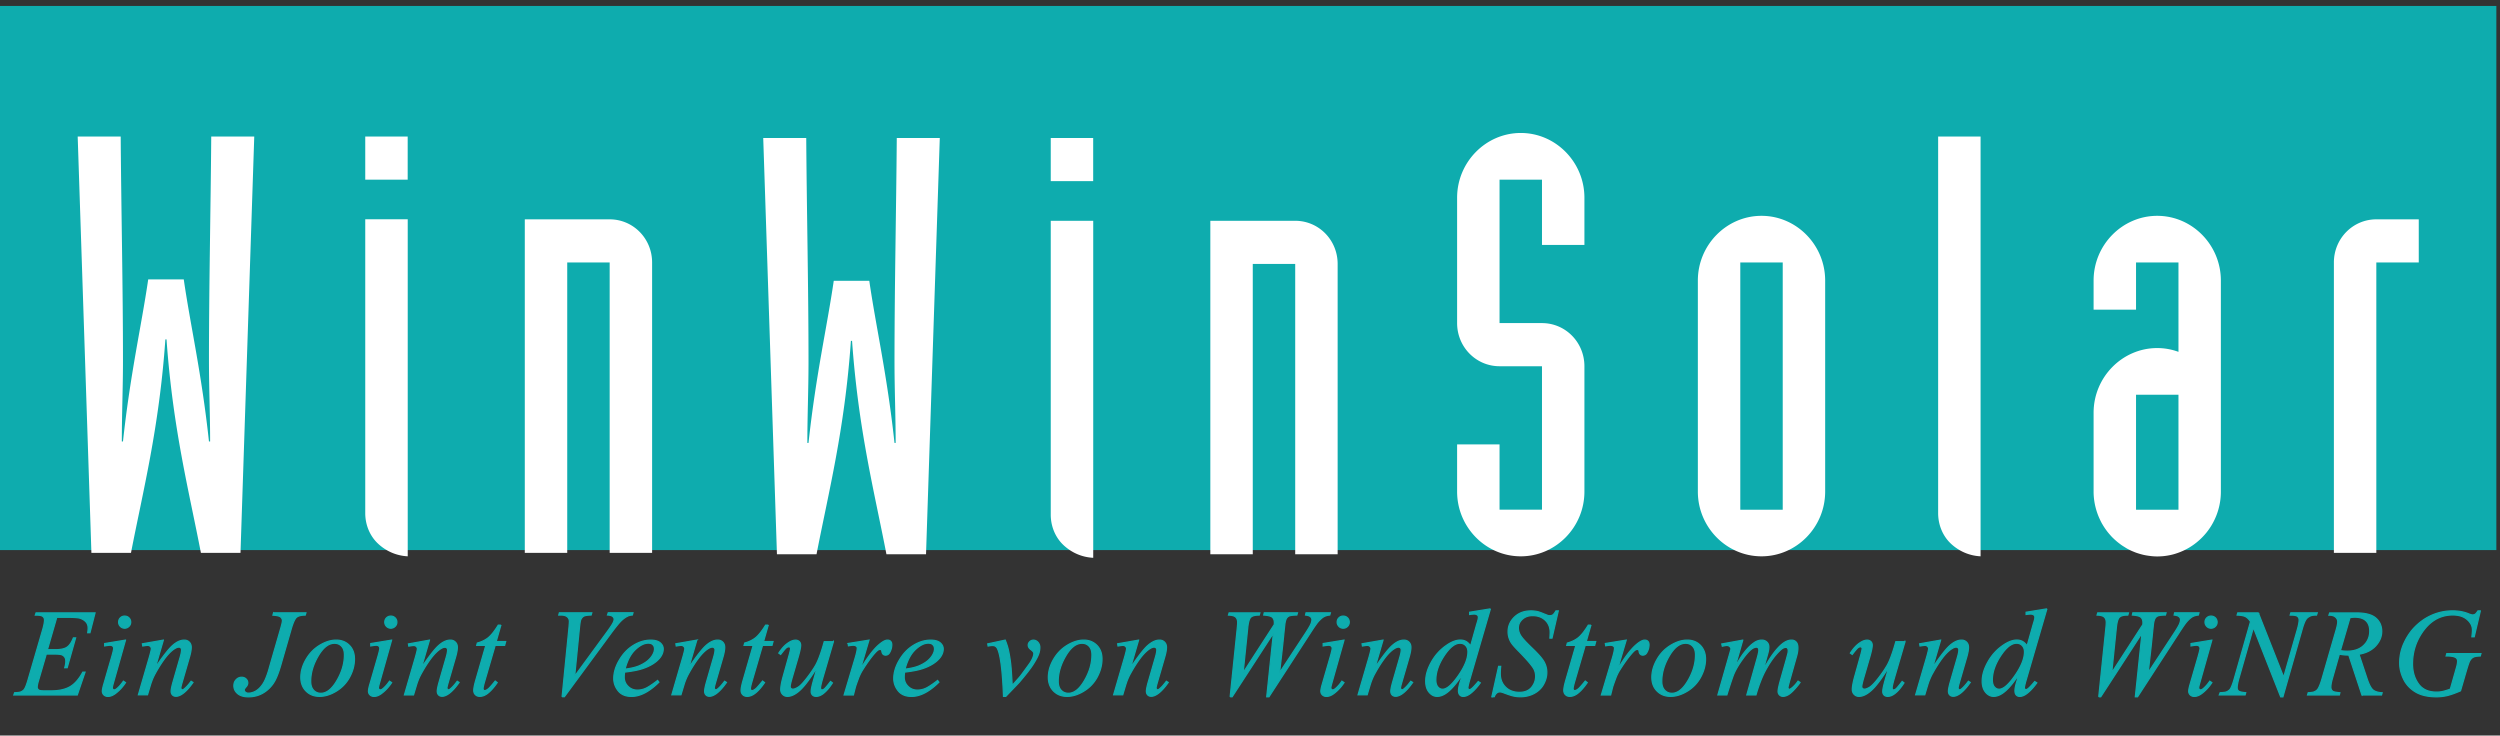 <svg width="605" height="178" viewBox="0 0 605 178" xmlns="http://www.w3.org/2000/svg"><rect x="0" y="0" width="605" height="178" fill="#333333" stroke="none"/><g fill-rule="nonzero" fill="none"><g fill="#0EACAE" stroke="#0EACAE" stroke-width=".3"><path d="M13.74 149.38l-2.27 7.85h1.86c1.33 0 2.29-.2 2.89-.61.6-.4 1.11-1.15 1.54-2.25h.54l-2.04 7.21h-.59c.18-.61.26-1.12.26-1.55 0-.42-.09-.76-.26-1.01a1.55 1.55 0 00-.7-.56c-.29-.12-.93-.18-1.88-.18H11.2l-1.92 6.58c-.19.63-.28 1.12-.28 1.45 0 .25.12.48.37.67.17.14.58.21 1.25.21h1.76c1.9 0 3.43-.34 4.58-1.01 1.15-.67 2.18-1.85 3.08-3.52h.54l-1.88 5.52H3.35l.19-.54c.76-.02 1.27-.09 1.54-.21.39-.18.67-.4.85-.67.26-.4.58-1.24.94-2.52l3.49-11.98c.27-.97.41-1.7.41-2.21 0-.37-.13-.66-.39-.87-.26-.21-.76-.32-1.52-.32h-.31l.18-.54H23l-1.23 4.79h-.54c.07-.45.1-.83.1-1.13 0-.52-.13-.95-.38-1.3-.33-.45-.82-.79-1.45-1.03-.47-.18-1.55-.26-3.24-.26h-2.52v-.01zM30.37 154.91l-2.9 10.27c-.2.69-.29 1.11-.29 1.25 0 .16.05.28.14.38.09.1.2.15.33.15.15 0 .32-.08.53-.23.56-.44 1.12-1.06 1.68-1.88l.51.34c-.66 1.02-1.45 1.87-2.34 2.56-.66.52-1.3.78-1.9.78-.4 0-.73-.12-.98-.36a1.2 1.2 0 01-.38-.9c0-.36.12-.96.37-1.8l1.9-6.56c.31-1.07.47-1.75.47-2.02 0-.21-.08-.39-.23-.53-.15-.14-.36-.21-.62-.21-.21 0-.66.05-1.33.16v-.57l5.04-.83zm-.2-5.81c.41 0 .76.14 1.04.42.28.28.42.63.42 1.04 0 .4-.14.75-.43 1.03s-.63.43-1.03.43-.74-.14-1.03-.43c-.29-.29-.43-.63-.43-1.03 0-.41.14-.76.42-1.04.28-.28.63-.42 1.04-.42zM39.53 154.91l-1.95 6.67c1.83-2.72 3.23-4.52 4.2-5.38.97-.86 1.91-1.29 2.81-1.29.49 0 .89.16 1.21.48.32.32.48.74.48 1.26 0 .59-.14 1.37-.42 2.34l-1.79 6.17c-.21.71-.31 1.15-.31 1.3 0 .14.04.25.12.34.08.09.16.14.25.14.12 0 .26-.06.42-.19.52-.41 1.08-1.04 1.7-1.88l.45.28c-.91 1.3-1.77 2.23-2.58 2.78-.57.38-1.07.57-1.52.57-.36 0-.65-.11-.86-.33-.21-.22-.32-.51-.32-.89 0-.47.17-1.27.5-2.42l1.7-5.89c.21-.73.32-1.3.32-1.71a.633.633 0 00-.66-.66c-.27 0-.6.12-.98.35-.72.44-1.47 1.16-2.26 2.18-.78 1.01-1.61 2.3-2.48 3.87-.46.83-.84 1.74-1.14 2.72l-.73 2.42h-2.2l2.67-9.17c.31-1.1.47-1.77.47-1.99 0-.21-.09-.4-.26-.56a.892.892 0 00-.64-.24c-.12 0-.32.02-.62.06l-.56.09-.09-.53 5.07-.89zM66.21 148.31h7.82l-.16.54c-1.01.01-1.71.19-2.12.55-.41.36-.84 1.31-1.29 2.86l-2.52 8.75c-.48 1.65-.96 2.91-1.45 3.78a7.718 7.718 0 01-2.64 2.8c-1.1.7-2.35 1.04-3.73 1.04-1.13 0-2-.26-2.61-.78-.61-.52-.91-1.15-.91-1.9 0-.59.18-1.07.55-1.46.37-.39.8-.59 1.31-.59.44 0 .8.13 1.08.4s.42.59.42.97c0 .31-.13.62-.38.91-.32.37-.48.62-.48.76 0 .21.09.39.28.56.19.17.43.25.75.25.45 0 .92-.11 1.4-.32.48-.21.94-.54 1.36-.98.42-.44.8-.97 1.11-1.58.31-.61.64-1.46.97-2.52l.72-2.53 2.18-7.53c.32-1.1.48-1.79.48-2.07 0-.37-.15-.67-.44-.91-.29-.24-.91-.38-1.86-.44l.16-.56zM85.78 159.5c0 1.46-.39 2.92-1.16 4.35a8.85 8.85 0 01-3.24 3.41c-1.38.84-2.73 1.26-4.04 1.26-1.34 0-2.43-.43-3.27-1.28-.84-.85-1.27-1.96-1.27-3.32 0-1.44.41-2.88 1.24-4.32.83-1.44 1.93-2.59 3.31-3.43 1.38-.84 2.72-1.26 4.01-1.26 1.29 0 2.35.42 3.19 1.27.84.85 1.23 1.96 1.23 3.32zm-2.43-1.01c0-.91-.22-1.6-.67-2.09-.44-.48-1.02-.73-1.72-.73-1.44 0-2.76 1.03-3.96 3.08-1.21 2.06-1.81 4.1-1.81 6.13 0 .93.23 1.64.7 2.15s1.06.75 1.77.75c1.38 0 2.67-1.02 3.87-3.07 1.2-2.05 1.82-4.11 1.82-6.22zM94.77 154.91l-2.9 10.27c-.2.69-.29 1.11-.29 1.25 0 .16.05.28.14.38.09.1.2.15.33.15.15 0 .32-.08.53-.23.56-.44 1.12-1.06 1.68-1.88l.51.34c-.66 1.02-1.45 1.87-2.34 2.56-.66.52-1.3.78-1.9.78-.4 0-.73-.12-.98-.36a1.2 1.2 0 01-.38-.9c0-.36.12-.96.37-1.8l1.9-6.56c.31-1.07.47-1.75.47-2.02 0-.21-.08-.39-.23-.53-.15-.14-.36-.21-.62-.21-.21 0-.66.05-1.33.16v-.57l5.04-.83zm-.19-5.81c.41 0 .76.14 1.04.42.28.28.42.63.42 1.04 0 .4-.14.75-.43 1.03s-.63.43-1.03.43-.74-.14-1.03-.43c-.29-.29-.43-.63-.43-1.03 0-.41.14-.76.42-1.04.28-.28.63-.42 1.04-.42zM103.93 154.91l-1.95 6.67c1.83-2.72 3.23-4.52 4.2-5.38.97-.86 1.91-1.29 2.81-1.29.49 0 .89.16 1.21.48.32.32.48.74.48 1.26 0 .59-.14 1.37-.42 2.34l-1.79 6.17c-.21.71-.31 1.15-.31 1.3 0 .14.04.25.12.34.08.09.16.14.25.14.12 0 .26-.06.42-.19.52-.41 1.08-1.04 1.7-1.88l.45.28c-.91 1.3-1.77 2.23-2.58 2.78-.57.38-1.07.57-1.52.57-.36 0-.65-.11-.86-.33-.21-.22-.32-.51-.32-.89 0-.47.17-1.27.5-2.42L108 159c.21-.73.32-1.3.32-1.71a.633.633 0 00-.66-.66c-.27 0-.6.12-.98.35-.72.44-1.47 1.16-2.26 2.18-.78 1.01-1.61 2.3-2.48 3.87-.46.83-.84 1.74-1.14 2.72l-.73 2.42h-2.2l2.67-9.17c.31-1.1.47-1.77.47-1.99 0-.21-.09-.4-.26-.56a.892.892 0 00-.64-.24c-.12 0-.32.02-.62.06l-.56.09-.09-.53 5.09-.92zM121.21 151.28l-1.14 3.98h2.3l-.25.92h-2.29l-2.52 8.64c-.27.93-.41 1.53-.41 1.8 0 .17.04.29.12.38.08.09.17.13.28.13.24 0 .57-.17.97-.51.23-.2.76-.8 1.57-1.8l.48.37c-.9 1.31-1.75 2.23-2.55 2.77-.55.37-1.1.56-1.66.56-.43 0-.78-.13-1.05-.4s-.41-.61-.41-1.03c0-.53.16-1.33.47-2.42l2.45-8.48h-2.21l.15-.57c1.07-.29 1.97-.73 2.68-1.31.71-.58 1.51-1.59 2.39-3.02h.63v-.01zM136.03 168.62l1.64-16.54c.08-.84.12-1.41.12-1.7 0-.44-.16-.81-.49-1.1-.33-.29-.84-.44-1.55-.44h-.53l.15-.54h7.84l-.16.54c-.85.01-1.43.1-1.75.26-.32.16-.57.45-.75.85-.1.21-.2.83-.31 1.83l-1.17 11.85 7.75-10.58c.84-1.14 1.37-1.94 1.58-2.39.15-.3.22-.57.22-.79 0-.26-.11-.49-.34-.69-.23-.2-.64-.31-1.26-.35l.18-.54h5.98l-.15.54c-.48.04-.86.13-1.14.28-.54.25-1.07.64-1.6 1.16-.53.52-1.37 1.56-2.53 3.13l-11.19 15.21h-.54v.01zM151.16 162.65c-.07.49-.1.89-.1 1.22 0 .87.31 1.61.92 2.22.62.61 1.36.92 2.24.92.7 0 1.38-.14 2.03-.43.65-.29 1.61-.93 2.89-1.91l.31.42c-2.31 2.29-4.52 3.44-6.62 3.44-1.43 0-2.5-.45-3.22-1.35-.72-.9-1.08-1.89-1.08-2.97 0-1.46.45-2.94 1.35-4.47.9-1.53 2.03-2.71 3.38-3.55 1.36-.84 2.75-1.27 4.19-1.27 1.04 0 1.8.21 2.3.63.5.42.75.92.75 1.49 0 .81-.32 1.59-.97 2.33-.85.97-2.1 1.75-3.75 2.34-1.1.4-2.64.71-4.62.94zm.1-.72c1.45-.17 2.62-.45 3.53-.85 1.2-.54 2.1-1.18 2.7-1.93.6-.75.9-1.46.9-2.13 0-.41-.13-.74-.39-1s-.63-.38-1.11-.38c-1 0-2.05.53-3.17 1.59-1.11 1.06-1.93 2.63-2.46 4.7zM168.63 154.91l-1.95 6.67c1.83-2.72 3.23-4.52 4.2-5.38.97-.86 1.91-1.29 2.81-1.29.49 0 .89.16 1.21.48.32.32.48.74.48 1.26 0 .59-.14 1.37-.42 2.34l-1.79 6.17c-.21.71-.31 1.15-.31 1.3 0 .14.04.25.12.34.08.09.16.14.25.14.12 0 .26-.06.42-.19.52-.41 1.08-1.04 1.7-1.88l.45.28c-.91 1.3-1.77 2.23-2.58 2.78-.57.38-1.07.57-1.52.57-.36 0-.65-.11-.86-.33-.21-.22-.32-.51-.32-.89 0-.47.17-1.27.5-2.42l1.7-5.89c.21-.73.32-1.3.32-1.71a.633.633 0 00-.66-.66c-.27 0-.6.12-.98.35-.72.44-1.47 1.16-2.26 2.18-.78 1.01-1.61 2.3-2.48 3.87-.46.83-.84 1.74-1.14 2.72l-.73 2.42h-2.2l2.67-9.17c.31-1.1.47-1.77.47-1.99 0-.21-.09-.4-.26-.56a.892.892 0 00-.64-.24c-.12 0-.32.02-.62.06l-.56.09-.09-.53 5.07-.89zM185.91 151.28l-1.14 3.98h2.3l-.25.92h-2.29l-2.52 8.64c-.27.93-.41 1.53-.41 1.8 0 .17.04.29.12.38.08.09.17.13.28.13.24 0 .57-.17.97-.51.23-.2.76-.8 1.57-1.8l.48.37c-.9 1.31-1.75 2.23-2.55 2.77-.55.37-1.1.56-1.66.56-.43 0-.78-.13-1.05-.4s-.41-.61-.41-1.03c0-.53.16-1.33.47-2.42l2.45-8.48h-2.21l.15-.57c1.07-.29 1.97-.73 2.68-1.31.71-.58 1.51-1.59 2.39-3.02h.63v-.01zM201.69 155.26l-2.55 8.73c-.38 1.3-.57 2.12-.57 2.46 0 .18.03.31.1.39.06.08.15.12.26.12.17 0 .35-.08.55-.23.2-.15.71-.75 1.52-1.81l.44.34c-.77 1.22-1.56 2.12-2.37 2.7-.54.37-1.05.56-1.55.56-.38 0-.68-.11-.89-.32-.21-.21-.32-.49-.32-.83 0-.33.06-.77.19-1.32.16-.72.6-2.29 1.33-4.72-1.66 2.72-3.05 4.6-4.17 5.64s-2.16 1.55-3.11 1.55c-.45 0-.83-.16-1.14-.47-.31-.31-.47-.71-.47-1.19 0-.73.21-1.86.64-3.37l1.27-4.53c.31-1.08.47-1.76.47-2.02 0-.12-.04-.22-.12-.3a.373.373 0 00-.27-.12c-.21 0-.41.07-.62.22-.21.15-.67.69-1.39 1.63l-.45-.32c.73-1.13 1.51-1.97 2.33-2.5.62-.42 1.2-.63 1.73-.63.36 0 .66.12.89.34.23.22.34.52.34.89 0 .53-.2 1.47-.59 2.83l-1.38 4.73c-.38 1.29-.57 2.1-.57 2.45 0 .19.06.33.18.45s.29.17.49.17c.32 0 .74-.16 1.26-.48.52-.32 1.21-1.04 2.07-2.15.86-1.11 1.58-2.15 2.14-3.12.56-.97 1.16-2.52 1.79-4.64l.32-1.11h2.22v-.02zM205.24 155.73l5.05-.82-2.11 7.12c1.71-2.92 3.26-4.96 4.66-6.12.79-.66 1.44-1 1.93-1 .32 0 .58.09.76.29.19.19.28.47.28.83 0 .64-.17 1.26-.5 1.85-.23.44-.57.66-1.01.66-.22 0-.42-.07-.58-.22-.16-.15-.26-.37-.3-.67-.02-.19-.06-.31-.13-.37a.378.378 0 00-.28-.12c-.17 0-.32.04-.47.12-.25.14-.64.52-1.16 1.14-.81.96-1.69 2.2-2.64 3.72-.41.64-.76 1.37-1.05 2.18-.41 1.11-.64 1.78-.7 2.01l-.47 1.85h-2.24l2.71-9.1c.31-1.05.47-1.81.47-2.26 0-.18-.07-.32-.22-.44-.2-.16-.45-.23-.78-.23-.21 0-.58.04-1.13.13l-.09-.55zM218.92 162.65c-.07.49-.1.89-.1 1.22 0 .87.31 1.61.92 2.22.62.61 1.36.92 2.24.92.7 0 1.38-.14 2.03-.43.65-.29 1.61-.93 2.89-1.91l.31.42c-2.31 2.29-4.52 3.44-6.62 3.44-1.43 0-2.5-.45-3.22-1.35-.72-.9-1.08-1.89-1.08-2.97 0-1.46.45-2.94 1.35-4.47.9-1.53 2.03-2.71 3.38-3.55 1.36-.84 2.75-1.27 4.19-1.27 1.04 0 1.8.21 2.3.63.5.42.75.92.75 1.49 0 .81-.32 1.59-.97 2.33-.85.97-2.1 1.75-3.75 2.34-1.1.4-2.64.71-4.62.94zm.1-.72c1.45-.17 2.62-.45 3.53-.85 1.2-.54 2.1-1.18 2.7-1.93.6-.75.9-1.46.9-2.13 0-.41-.13-.74-.39-1s-.63-.38-1.11-.38c-1 0-2.05.53-3.17 1.59-1.1 1.06-1.93 2.63-2.46 4.7zM239.03 155.82l4.23-.91c.3.72.55 1.46.73 2.21.26 1.1.48 2.41.64 3.93.08.76.19 2.37.32 4.83 1.22-1.35 1.95-2.18 2.18-2.5 1.29-1.75 2.03-2.77 2.23-3.08.32-.52.55-.97.67-1.36.11-.29.16-.57.16-.83 0-.25-.23-.55-.68-.88-.45-.33-.68-.7-.68-1.11 0-.31.12-.59.37-.83s.54-.37.89-.37c.41 0 .77.17 1.08.5.31.34.47.75.47 1.25s-.08.98-.23 1.44c-.25.74-.73 1.65-1.42 2.72-.69 1.07-1.81 2.5-3.35 4.3-.2.22-1.28 1.36-3.25 3.4h-.54c-.23-6.18-.72-10.04-1.46-11.57-.24-.5-.65-.75-1.22-.75-.24 0-.59.04-1.04.13l-.1-.52zM266.68 159.5c0 1.46-.39 2.92-1.16 4.35a8.85 8.85 0 01-3.24 3.41c-1.38.84-2.73 1.26-4.04 1.26-1.34 0-2.43-.43-3.27-1.28-.84-.85-1.27-1.96-1.27-3.32 0-1.44.41-2.88 1.24-4.32.83-1.44 1.93-2.59 3.31-3.43 1.38-.84 2.72-1.26 4.01-1.26 1.29 0 2.35.42 3.19 1.27.84.85 1.23 1.96 1.23 3.32zm-2.43-1.01c0-.91-.22-1.6-.67-2.09-.44-.48-1.02-.73-1.72-.73-1.44 0-2.76 1.03-3.96 3.08-1.21 2.06-1.81 4.1-1.81 6.13 0 .93.23 1.64.7 2.15s1.06.75 1.77.75c1.38 0 2.67-1.02 3.87-3.07 1.2-2.05 1.82-4.11 1.82-6.22zM275.54 154.91l-1.95 6.67c1.83-2.72 3.22-4.52 4.2-5.38.98-.86 1.91-1.29 2.81-1.29.49 0 .89.16 1.21.48.32.32.48.74.48 1.26 0 .59-.14 1.37-.42 2.34l-1.79 6.17c-.21.71-.31 1.15-.31 1.3 0 .14.04.25.12.34.08.09.16.14.25.14.12 0 .26-.06.42-.19.52-.41 1.08-1.04 1.7-1.88l.45.28c-.91 1.3-1.77 2.23-2.58 2.78-.57.38-1.07.57-1.52.57-.36 0-.65-.11-.86-.33-.21-.22-.32-.51-.32-.89 0-.47.17-1.27.5-2.42l1.7-5.89c.21-.73.32-1.3.32-1.71a.633.633 0 00-.66-.66c-.27 0-.6.12-.98.35-.72.44-1.47 1.16-2.26 2.18-.78 1.01-1.61 2.3-2.48 3.87-.46.83-.84 1.74-1.14 2.72l-.73 2.42h-2.2l2.67-9.17c.31-1.1.47-1.77.47-1.99 0-.21-.09-.4-.26-.56a.892.892 0 00-.64-.24c-.12 0-.32.02-.62.06l-.56.09-.09-.53 5.07-.89zM297.7 168.62l1.71-16.55c.07-.63.1-1.12.1-1.46 0-.57-.16-1-.48-1.29-.32-.29-.9-.45-1.74-.47l.16-.54h7.44l-.16.54c-1-.01-1.68.17-2.04.53-.37.37-.62 1.26-.75 2.69l-1.1 10.72 7.54-11.65c.01-.2.01-.36.01-.5 0-.55-.16-.97-.48-1.26-.32-.29-1.02-.47-2.08-.54l.12-.54h8.04l-.16.54c-.93.01-1.55.09-1.88.23-.23.11-.43.28-.59.52-.16.24-.29.65-.39 1.22-.03.17-.15 1.3-.36 3.4-.21 2.1-.53 4.96-.95 8.57l6.28-9.55c.68-1.04 1.11-1.78 1.29-2.2.18-.42.26-.78.26-1.07 0-.27-.12-.51-.35-.72-.23-.21-.63-.34-1.2-.4l.12-.54h5.89l-.15.54c-.52.04-.98.17-1.38.38-.4.21-.87.62-1.42 1.23-.31.35-.96 1.28-1.93 2.78l-9.98 15.38h-.54l1.61-15.38-9.98 15.38h-.48v.01zM325.25 154.91l-2.9 10.27c-.2.69-.29 1.11-.29 1.25 0 .16.05.28.14.38.09.1.2.15.33.15.15 0 .32-.08.53-.23.56-.44 1.12-1.06 1.68-1.88l.51.34c-.66 1.02-1.45 1.87-2.34 2.56-.66.52-1.3.78-1.9.78-.4 0-.73-.12-.98-.36a1.2 1.2 0 01-.38-.9c0-.36.12-.96.37-1.8l1.9-6.56c.31-1.07.47-1.75.47-2.02 0-.21-.08-.39-.23-.53-.15-.14-.36-.21-.62-.21-.21 0-.66.05-1.33.16v-.57l5.04-.83zm-.19-5.81c.41 0 .76.14 1.04.42.28.28.42.63.42 1.04 0 .4-.14.75-.43 1.03-.29.29-.63.43-1.03.43s-.75-.14-1.03-.43-.43-.63-.43-1.03c0-.41.14-.76.42-1.04.28-.28.63-.42 1.04-.42zM334.69 154.91l-1.95 6.67c1.83-2.72 3.22-4.52 4.2-5.38.98-.86 1.91-1.29 2.81-1.29.49 0 .89.16 1.21.48.32.32.48.74.48 1.26 0 .59-.14 1.37-.42 2.34l-1.79 6.17c-.21.71-.31 1.15-.31 1.3 0 .14.04.25.12.34.08.09.16.14.25.14.12 0 .26-.06.42-.19.52-.41 1.08-1.04 1.7-1.88l.45.28c-.91 1.3-1.77 2.23-2.58 2.78-.57.38-1.07.57-1.52.57-.36 0-.65-.11-.86-.33-.21-.22-.32-.51-.32-.89 0-.47.17-1.27.5-2.42l1.7-5.89c.21-.73.32-1.3.32-1.71a.633.633 0 00-.66-.66c-.27 0-.6.12-.98.35-.72.44-1.47 1.16-2.26 2.18-.78 1.01-1.61 2.3-2.48 3.87-.46.83-.84 1.74-1.14 2.72l-.73 2.42h-2.2l2.67-9.17c.31-1.1.47-1.77.47-1.99 0-.21-.09-.4-.26-.56a.892.892 0 00-.64-.24c-.12 0-.32.02-.62.06l-.56.09-.09-.53 5.07-.89zM360.68 147.34l-5.04 17.29c-.27.94-.41 1.55-.41 1.85 0 .1.04.19.12.28.08.09.17.13.26.13.13 0 .28-.06.45-.19.33-.23.89-.82 1.67-1.76l.5.31c-.7.98-1.41 1.77-2.13 2.37-.72.61-1.39.91-2.01.91-.33 0-.61-.12-.82-.35-.21-.23-.32-.57-.32-1 0-.56.15-1.3.44-2.24l.57-1.82c-1.42 2.19-2.71 3.7-3.87 4.54-.8.58-1.57.86-2.3.86-.74 0-1.39-.33-1.94-.99-.55-.66-.83-1.56-.83-2.69 0-1.46.46-3.01 1.39-4.66.93-1.65 2.15-2.99 3.68-4.03 1.2-.83 2.3-1.25 3.31-1.25.53 0 .98.11 1.36.32.38.21.76.57 1.13 1.07l1.44-5.1c.11-.36.2-.65.26-.86.12-.39.18-.71.18-.97 0-.21-.07-.38-.22-.51-.21-.17-.47-.25-.79-.25-.22 0-.6.03-1.11.1v-.54l5.03-.82zm-5.44 10.4c0-.62-.18-1.13-.54-1.51-.36-.38-.82-.57-1.38-.57-1.23 0-2.51 1.02-3.85 3.05-1.33 2.03-2 3.97-2 5.83 0 .73.16 1.29.48 1.68.32.39.71.58 1.16.58 1.02 0 2.29-1.1 3.82-3.3 1.53-2.2 2.31-4.12 2.31-5.76zM361.03 168.62l1.64-7.37h.5c-.07.71-.1 1.3-.1 1.77 0 1.34.43 2.43 1.28 3.27.85.84 1.97 1.26 3.35 1.26 1.28 0 2.25-.39 2.92-1.18.66-.79 1-1.69 1-2.72 0-.66-.15-1.27-.45-1.82-.46-.81-1.68-2.24-3.68-4.28-.97-.98-1.59-1.7-1.86-2.18-.45-.79-.67-1.62-.67-2.49 0-1.39.52-2.57 1.55-3.56 1.03-.99 2.36-1.48 3.98-1.48.55 0 1.06.05 1.55.16.3.06.85.25 1.66.59.57.22.88.35.94.37.14.03.29.04.45.04.28 0 .53-.07.73-.22.2-.15.44-.46.72-.94h.56l-1.52 6.59h-.5c.04-.59.06-1.06.06-1.42 0-1.18-.39-2.15-1.17-2.9-.78-.75-1.81-1.13-3.09-1.13-1.02 0-1.84.3-2.48.89-.64.59-.95 1.28-.95 2.07 0 .68.2 1.34.61 1.96.4.62 1.34 1.63 2.8 3.03 1.46 1.4 2.41 2.5 2.83 3.28.43.79.64 1.62.64 2.51 0 1.01-.27 1.98-.8 2.92s-1.3 1.67-2.29 2.19-2.08.78-3.27.78c-.59 0-1.13-.05-1.64-.16s-1.32-.37-2.43-.79c-.38-.15-.7-.22-.95-.22-.58 0-1.03.39-1.35 1.17h-.57v.01zM385 151.28l-1.14 3.98h2.3l-.25.92h-2.29l-2.52 8.64c-.27.93-.41 1.53-.41 1.8 0 .17.04.29.12.38.08.09.17.13.28.13.24 0 .57-.17.97-.51.23-.2.76-.8 1.57-1.8l.48.37c-.9 1.31-1.75 2.23-2.55 2.77-.55.37-1.1.56-1.66.56-.43 0-.78-.13-1.05-.4s-.41-.61-.41-1.03c0-.53.16-1.33.47-2.42l2.45-8.48h-2.21l.15-.57c1.07-.29 1.97-.73 2.68-1.31.71-.58 1.51-1.59 2.39-3.02h.63v-.01zM388.49 155.73l5.05-.82-2.11 7.12c1.71-2.92 3.26-4.96 4.66-6.12.79-.66 1.44-1 1.93-1 .32 0 .58.09.76.29.19.19.28.47.28.83 0 .64-.17 1.26-.5 1.85-.23.44-.57.66-1.01.66-.22 0-.42-.07-.58-.22-.16-.15-.26-.37-.3-.67-.02-.19-.06-.31-.13-.37a.378.378 0 00-.28-.12c-.17 0-.32.04-.47.12-.25.14-.64.52-1.16 1.14-.81.96-1.69 2.2-2.64 3.72-.41.64-.76 1.37-1.05 2.18-.41 1.11-.64 1.78-.7 2.01l-.47 1.85h-2.24l2.71-9.1c.31-1.05.47-1.81.47-2.26 0-.18-.07-.32-.22-.44-.2-.16-.45-.23-.78-.23-.21 0-.58.04-1.13.13l-.09-.55zM412.74 159.5c0 1.46-.39 2.92-1.17 4.35a8.854 8.854 0 01-3.24 3.41c-1.38.84-2.73 1.26-4.04 1.26-1.34 0-2.43-.43-3.27-1.28-.85-.85-1.27-1.96-1.27-3.32 0-1.44.41-2.88 1.24-4.32a9.317 9.317 0 013.31-3.43c1.38-.84 2.72-1.26 4.01-1.26 1.29 0 2.35.42 3.19 1.27.82.86 1.24 1.96 1.24 3.32zm-2.43-1.01c0-.91-.22-1.6-.67-2.09-.44-.48-1.02-.73-1.72-.73-1.44 0-2.76 1.03-3.96 3.08-1.21 2.06-1.81 4.1-1.81 6.13 0 .93.23 1.64.7 2.15s1.06.75 1.77.75c1.38 0 2.67-1.02 3.87-3.07 1.2-2.05 1.82-4.11 1.82-6.22zM421.75 154.91l-1.9 6.61c.85-1.55 1.57-2.72 2.17-3.5.93-1.21 1.83-2.09 2.71-2.64.52-.31 1.06-.47 1.63-.47.49 0 .89.16 1.22.47.33.31.48.71.48 1.2 0 .48-.11 1.1-.34 1.88l-1.04 3.72c1.59-2.98 3.1-5.07 4.53-6.27.79-.66 1.57-1 2.34-1 .45 0 .82.15 1.11.46.29.31.43.78.43 1.43 0 .57-.09 1.17-.26 1.8l-1.61 5.7c-.35 1.24-.53 1.93-.53 2.07 0 .14.04.25.13.35.06.07.14.1.23.1s.27-.09.51-.28c.56-.43 1.08-1 1.57-1.7l.48.31c-.24.39-.68.93-1.3 1.61s-1.15 1.15-1.59 1.39c-.44.24-.84.37-1.22.37a1.177 1.177 0 01-1.2-1.21c0-.47.2-1.41.6-2.83l1.33-4.7c.3-1.08.46-1.68.48-1.8.03-.19.04-.37.04-.54 0-.24-.05-.43-.16-.57-.12-.14-.25-.21-.4-.21-.41 0-.84.21-1.3.63-1.35 1.24-2.61 2.98-3.78 5.21-.77 1.47-1.49 3.36-2.17 5.67h-2.21l2.5-8.86c.27-.96.41-1.6.41-1.92 0-.26-.05-.46-.16-.59a.497.497 0 00-.4-.19c-.32 0-.66.12-1.03.35-.59.38-1.34 1.2-2.26 2.45-.92 1.25-1.64 2.45-2.15 3.59-.24.54-.83 2.26-1.74 5.17h-2.17l2.71-9.49.35-1.23c.07-.19.1-.32.1-.41 0-.21-.1-.41-.29-.58-.19-.17-.44-.26-.75-.26-.13 0-.48.06-1.05.18l-.13-.54 5.08-.93zM461.02 155.26l-2.55 8.73c-.38 1.3-.57 2.12-.57 2.46 0 .18.03.31.09.39.06.08.15.12.26.12.17 0 .35-.08.55-.23.2-.15.71-.75 1.52-1.81l.44.34c-.77 1.22-1.56 2.12-2.37 2.7-.54.37-1.05.56-1.55.56-.38 0-.68-.11-.89-.32-.21-.21-.32-.49-.32-.83 0-.33.06-.77.19-1.32.16-.72.6-2.29 1.33-4.72-1.66 2.72-3.05 4.6-4.17 5.64s-2.16 1.55-3.11 1.55c-.45 0-.83-.16-1.14-.47-.31-.31-.47-.71-.47-1.19 0-.73.21-1.86.64-3.37l1.27-4.53c.31-1.08.47-1.76.47-2.02 0-.12-.04-.22-.12-.3a.373.373 0 00-.27-.12c-.21 0-.41.07-.62.22-.21.15-.67.69-1.39 1.63l-.45-.32c.73-1.13 1.51-1.97 2.33-2.5.62-.42 1.2-.63 1.73-.63.36 0 .66.12.89.34.23.22.34.52.34.89 0 .53-.2 1.47-.59 2.83l-1.38 4.73c-.38 1.29-.57 2.1-.57 2.45 0 .19.06.33.18.45.12.11.29.17.49.17.32 0 .74-.16 1.26-.48.52-.32 1.21-1.04 2.07-2.15.87-1.11 1.58-2.15 2.14-3.12.56-.97 1.16-2.52 1.79-4.64l.32-1.11h2.23v-.02zM469.63 154.91l-1.95 6.67c1.83-2.72 3.22-4.52 4.2-5.38.98-.86 1.91-1.29 2.81-1.29.49 0 .89.16 1.21.48.32.32.48.74.48 1.26 0 .59-.14 1.37-.42 2.34l-1.79 6.17c-.21.71-.31 1.15-.31 1.3 0 .14.04.25.12.34.08.09.16.14.25.14.12 0 .26-.06.42-.19.52-.41 1.08-1.04 1.7-1.88l.45.28c-.91 1.3-1.77 2.23-2.58 2.78-.57.38-1.07.57-1.52.57-.36 0-.65-.11-.86-.33-.21-.22-.32-.51-.32-.89 0-.47.17-1.27.5-2.42l1.7-5.89c.21-.73.32-1.3.32-1.71a.633.633 0 00-.66-.66c-.27 0-.6.12-.98.35-.72.44-1.47 1.16-2.26 2.18-.78 1.01-1.61 2.3-2.48 3.87-.46.83-.84 1.74-1.14 2.72l-.73 2.42h-2.2l2.67-9.17c.31-1.1.47-1.77.47-1.99 0-.21-.09-.4-.26-.56a.892.892 0 00-.64-.24c-.12 0-.32.02-.62.06l-.56.09-.09-.53 5.07-.89zM495.35 147.34l-5.04 17.29c-.27.94-.41 1.55-.41 1.85 0 .1.04.19.12.28.08.09.17.13.26.13.13 0 .28-.06.45-.19.33-.23.89-.82 1.67-1.76l.5.31c-.7.98-1.41 1.77-2.13 2.37-.72.61-1.39.91-2.01.91-.33 0-.61-.12-.82-.35-.21-.23-.32-.57-.32-1 0-.56.15-1.3.44-2.24l.57-1.82c-1.42 2.19-2.71 3.7-3.87 4.54-.8.58-1.57.86-2.3.86-.74 0-1.39-.33-1.94-.99-.55-.66-.83-1.56-.83-2.69 0-1.46.46-3.01 1.39-4.66.93-1.65 2.15-2.99 3.68-4.03 1.2-.83 2.3-1.25 3.31-1.25.53 0 .98.11 1.36.32.38.21.76.57 1.13 1.07l1.44-5.1c.11-.36.2-.65.26-.86.12-.39.18-.71.18-.97 0-.21-.07-.38-.22-.51-.21-.17-.47-.25-.79-.25-.22 0-.6.03-1.11.1v-.54l5.03-.82zm-5.43 10.4c0-.62-.18-1.13-.54-1.51-.36-.38-.82-.57-1.38-.57-1.23 0-2.51 1.02-3.85 3.05-1.33 2.03-2 3.97-2 5.83 0 .73.16 1.29.48 1.68.32.39.71.58 1.16.58 1.02 0 2.29-1.1 3.82-3.3 1.53-2.2 2.31-4.12 2.31-5.76zM507.9 168.62l1.71-16.55c.07-.63.1-1.12.1-1.46 0-.57-.16-1-.48-1.29-.32-.29-.9-.45-1.74-.47l.16-.54h7.44l-.16.54c-1-.01-1.68.17-2.04.53-.37.37-.62 1.26-.75 2.69l-1.1 10.72 7.54-11.65c.01-.2.01-.36.01-.5 0-.55-.16-.97-.48-1.26-.32-.29-1.02-.47-2.08-.54l.12-.54h8.04l-.16.54c-.93.01-1.55.09-1.88.23-.23.11-.43.28-.59.52-.16.24-.29.65-.39 1.22-.03.17-.15 1.3-.36 3.4-.21 2.1-.53 4.96-.95 8.57l6.28-9.55c.68-1.04 1.11-1.78 1.29-2.2.18-.42.26-.78.26-1.07 0-.27-.12-.51-.35-.72-.23-.21-.63-.34-1.2-.4l.12-.54h5.89l-.15.54c-.52.04-.98.17-1.38.38-.4.21-.87.62-1.42 1.23-.31.35-.96 1.28-1.93 2.78l-9.98 15.38h-.54l1.61-15.38-9.98 15.38h-.48v.01zM535.27 154.91l-2.9 10.27c-.2.69-.29 1.11-.29 1.25 0 .16.05.28.14.38.09.1.2.15.33.15.15 0 .32-.08.53-.23.56-.44 1.12-1.06 1.68-1.88l.51.34c-.66 1.02-1.45 1.87-2.34 2.56-.66.52-1.3.78-1.9.78-.4 0-.73-.12-.98-.36a1.2 1.2 0 01-.38-.9c0-.36.12-.96.37-1.8l1.9-6.56c.31-1.07.47-1.75.47-2.02 0-.21-.08-.39-.23-.53-.15-.14-.36-.21-.62-.21-.21 0-.66.05-1.33.16v-.57l5.04-.83zm-.19-5.81c.41 0 .76.14 1.04.42.28.28.42.63.42 1.04 0 .4-.14.75-.43 1.03-.29.29-.63.43-1.03.43s-.75-.14-1.03-.43-.43-.63-.43-1.03c0-.41.14-.76.42-1.04.28-.28.63-.42 1.04-.42zM546.51 148.31l6.14 15.57 3.33-11.63c.27-.96.41-1.7.41-2.23 0-.36-.13-.64-.38-.85-.25-.21-.73-.31-1.42-.31-.12 0-.24 0-.37-.01l.16-.54h6.39l-.18.54c-.66-.01-1.16.06-1.48.21-.46.21-.8.47-1.03.79-.31.46-.63 1.26-.95 2.4l-4.67 16.38h-.53l-6.61-16.76-3.53 12.38c-.26.94-.4 1.66-.4 2.15 0 .37.12.65.36.84.24.19.81.32 1.71.39l-.15.54h-6.24l.21-.54c.78-.02 1.3-.09 1.57-.21.4-.18.7-.41.89-.69.28-.43.6-1.26.95-2.49l3.94-13.81c-.38-.59-.79-.99-1.22-1.21-.43-.22-1.11-.34-2.03-.37l.16-.54h4.97zM571.59 168.17l-3.18-9.65c-.74.01-1.5-.06-2.29-.22l-1.71 6.01c-.22.78-.34 1.44-.34 1.98 0 .41.14.73.42.97.21.18.8.3 1.76.38l-.13.54h-7.69l.16-.54c.72-.03 1.21-.1 1.46-.22.4-.17.69-.39.88-.67.31-.46.64-1.27.98-2.43l3.47-12c.23-.8.35-1.42.35-1.86 0-.45-.18-.83-.55-1.14-.37-.31-.89-.46-1.58-.45l.18-.54h6.47c2.17 0 3.73.41 4.69 1.23.96.82 1.44 1.9 1.44 3.24 0 1.28-.49 2.45-1.47 3.51-.98 1.06-2.33 1.73-4.04 2.01l1.93 5.82c.47 1.43.94 2.35 1.41 2.78.47.43 1.23.67 2.27.73l-.16.54h-4.73v-.02zm-5.22-10.71c.62.09 1.18.13 1.67.13 1.68 0 3.01-.47 3.98-1.4.97-.93 1.46-2.09 1.46-3.48 0-1.08-.31-1.91-.92-2.49-.61-.58-1.53-.86-2.75-.86-.31 0-.68.04-1.11.12l-2.33 7.98zM600.24 147.85l-1.48 6.25h-.56c.09-.73.13-1.27.13-1.63 0-.96-.42-1.8-1.27-2.54-.84-.74-2.01-1.11-3.49-1.11-3.04 0-5.52 1.43-7.44 4.28-1.53 2.26-2.3 4.78-2.3 7.57 0 1.86.47 3.46 1.42 4.8.95 1.34 2.41 2.02 4.38 2.02.49 0 .95-.04 1.38-.13.43-.09 1.09-.28 1.97-.59l1.45-5.11c.21-.7.31-1.26.31-1.68 0-.35-.13-.62-.38-.81-.41-.28-1.07-.42-1.99-.42h-.41l.16-.57h8.26l-.15.57c-.75.01-1.3.1-1.64.26-.34.16-.63.45-.88.85-.17.26-.43 1.03-.81 2.3l-1.46 5.02c-1.34.58-2.42.96-3.24 1.15-.82.19-1.68.29-2.59.29-2.09 0-3.78-.39-5.08-1.18-1.3-.79-2.26-1.83-2.88-3.12-.62-1.29-.93-2.58-.93-3.86 0-1.72.36-3.35 1.08-4.9.72-1.55 1.62-2.86 2.7-3.93 1.08-1.07 2.25-1.91 3.52-2.53 1.75-.85 3.58-1.27 5.51-1.27 1.42 0 2.7.23 3.84.7.46.19.8.28 1.01.28.24 0 .45-.06.62-.17.17-.11.39-.38.67-.81h.57v.02z"/></g><path fill="#0EACAE" d="M0 1.44h604.12v131.68H0z"/><path d="M22.12 133.79h9.58c2.92-15.1 6.8-30.06 8.32-51.65h.28c1.53 21.59 5.41 36.55 8.32 51.65h9.58l3.33-100.75H51.12c-.14 18.06-.55 36.26-.55 54.33 0 6.49.28 12.98.28 19.47h-.28c-1.8-16.65-4.44-27.8-6.1-39.23h-8.6c-1.67 11.43-4.3 22.58-6.11 39.23h-.28c0-6.49.28-12.98.28-19.47 0-18.06-.42-36.26-.55-54.33H18.8l3.32 100.75zM98.66 33.04H88.39v10.44h10.27V33.04zm0 20.03H88.39v71.12c0 2.82 1.11 5.5 3.06 7.34 1.94 1.83 4.44 2.96 7.22 3.1V53.07h-.01zM127 133.79h10.27V63.52h10.27v70.27h10.27V63.52c0-5.79-4.58-10.44-10.27-10.44H127v80.71zM188.02 134.14h9.58c2.92-15.1 6.8-30.06 8.32-51.65h.28c1.53 21.59 5.41 36.55 8.32 51.65h9.58l3.33-100.75h-10.41c-.14 18.06-.55 36.26-.55 54.33 0 6.49.28 12.98.28 19.47h-.28c-1.8-16.65-4.44-27.8-6.1-39.23h-8.6c-1.67 11.43-4.3 22.58-6.11 39.23h-.28c0-6.49.28-12.98.28-19.47 0-18.06-.42-36.26-.55-54.33H184.7l3.32 100.75zM264.55 33.39h-10.27v10.44h10.27V33.39zm0 20.04h-10.27v71.12c0 2.82 1.11 5.5 3.06 7.34 1.94 1.83 4.44 2.96 7.22 3.1V53.43h-.01zM292.9 134.14h10.27V63.87h10.27v70.27h10.27V63.87c0-5.79-4.58-10.44-10.27-10.44H292.9v80.71zM352.62 118.97c0 8.61 6.94 15.66 15.41 15.66 8.46 0 15.4-7.05 15.4-15.66V88.63c0-5.79-4.58-10.44-10.27-10.44h-10.27V43.48h10.27v15.8h10.27V47.85c0-8.61-6.94-15.67-15.4-15.67-8.47 0-15.41 7.06-15.41 15.67v30.34c0 5.78 4.58 10.44 10.27 10.44h10.27v34.71h-10.27v-15.8h-10.27v11.43zM479.3 33.04h-10.27v91.15c0 2.82 1.11 5.5 3.05 7.34 1.94 1.83 4.44 2.96 7.22 3.1V33.04zM564.8 133.79h10.27V63.52h10.27V53.08h-10.27c-5.69 0-10.27 4.66-10.27 10.44v70.27zM421.15 63.52h10.27v59.83h-10.27V63.52zm-10.27 55.45c0 8.61 6.94 15.66 15.4 15.66 8.47 0 15.41-7.05 15.41-15.66V67.89c0-8.61-6.94-15.66-15.41-15.66-8.46 0-15.4 7.05-15.4 15.66v51.08zM522.05 52.23c-8.46 0-15.4 7.05-15.4 15.66v7.05h10.27V63.52h10.27V85.15a14.91 14.91 0 00-5.14-.92c-8.46 0-15.4 7.05-15.4 15.66v19.08c0 1.88.35 3.68.95 5.36.04.11.08.21.12.32.12.3.24.6.38.89.05.12.11.23.16.35.14.29.28.57.44.85.06.1.12.19.17.29.53.88 1.13 1.71 1.82 2.47.1.12.2.23.31.35.18.19.37.37.56.55.14.14.29.27.44.4.18.16.37.32.56.47.17.14.35.27.53.41.18.13.36.27.55.39.23.15.47.29.7.44.15.09.3.19.45.27.39.21.78.41 1.19.59.15.06.3.12.44.18.29.12.57.23.87.32.17.06.34.11.51.16.29.08.57.16.86.23a14.775 14.775 0 001.48.26l.46.06c.48.05.96.08 1.45.08 1.06 0 2.09-.11 3.09-.32.5-.1.99-.23 1.47-.39 1.44-.46 2.8-1.13 4.03-1.98a15.99 15.99 0 003.28-3.03c.63-.77 1.19-1.61 1.66-2.5 1.19-2.22 1.87-4.76 1.87-7.45V67.91c.01-8.63-6.93-15.68-15.4-15.68zm-5.13 71.12V95.52h10.27v27.83h-10.27z" fill="#FFF"/></g></svg>